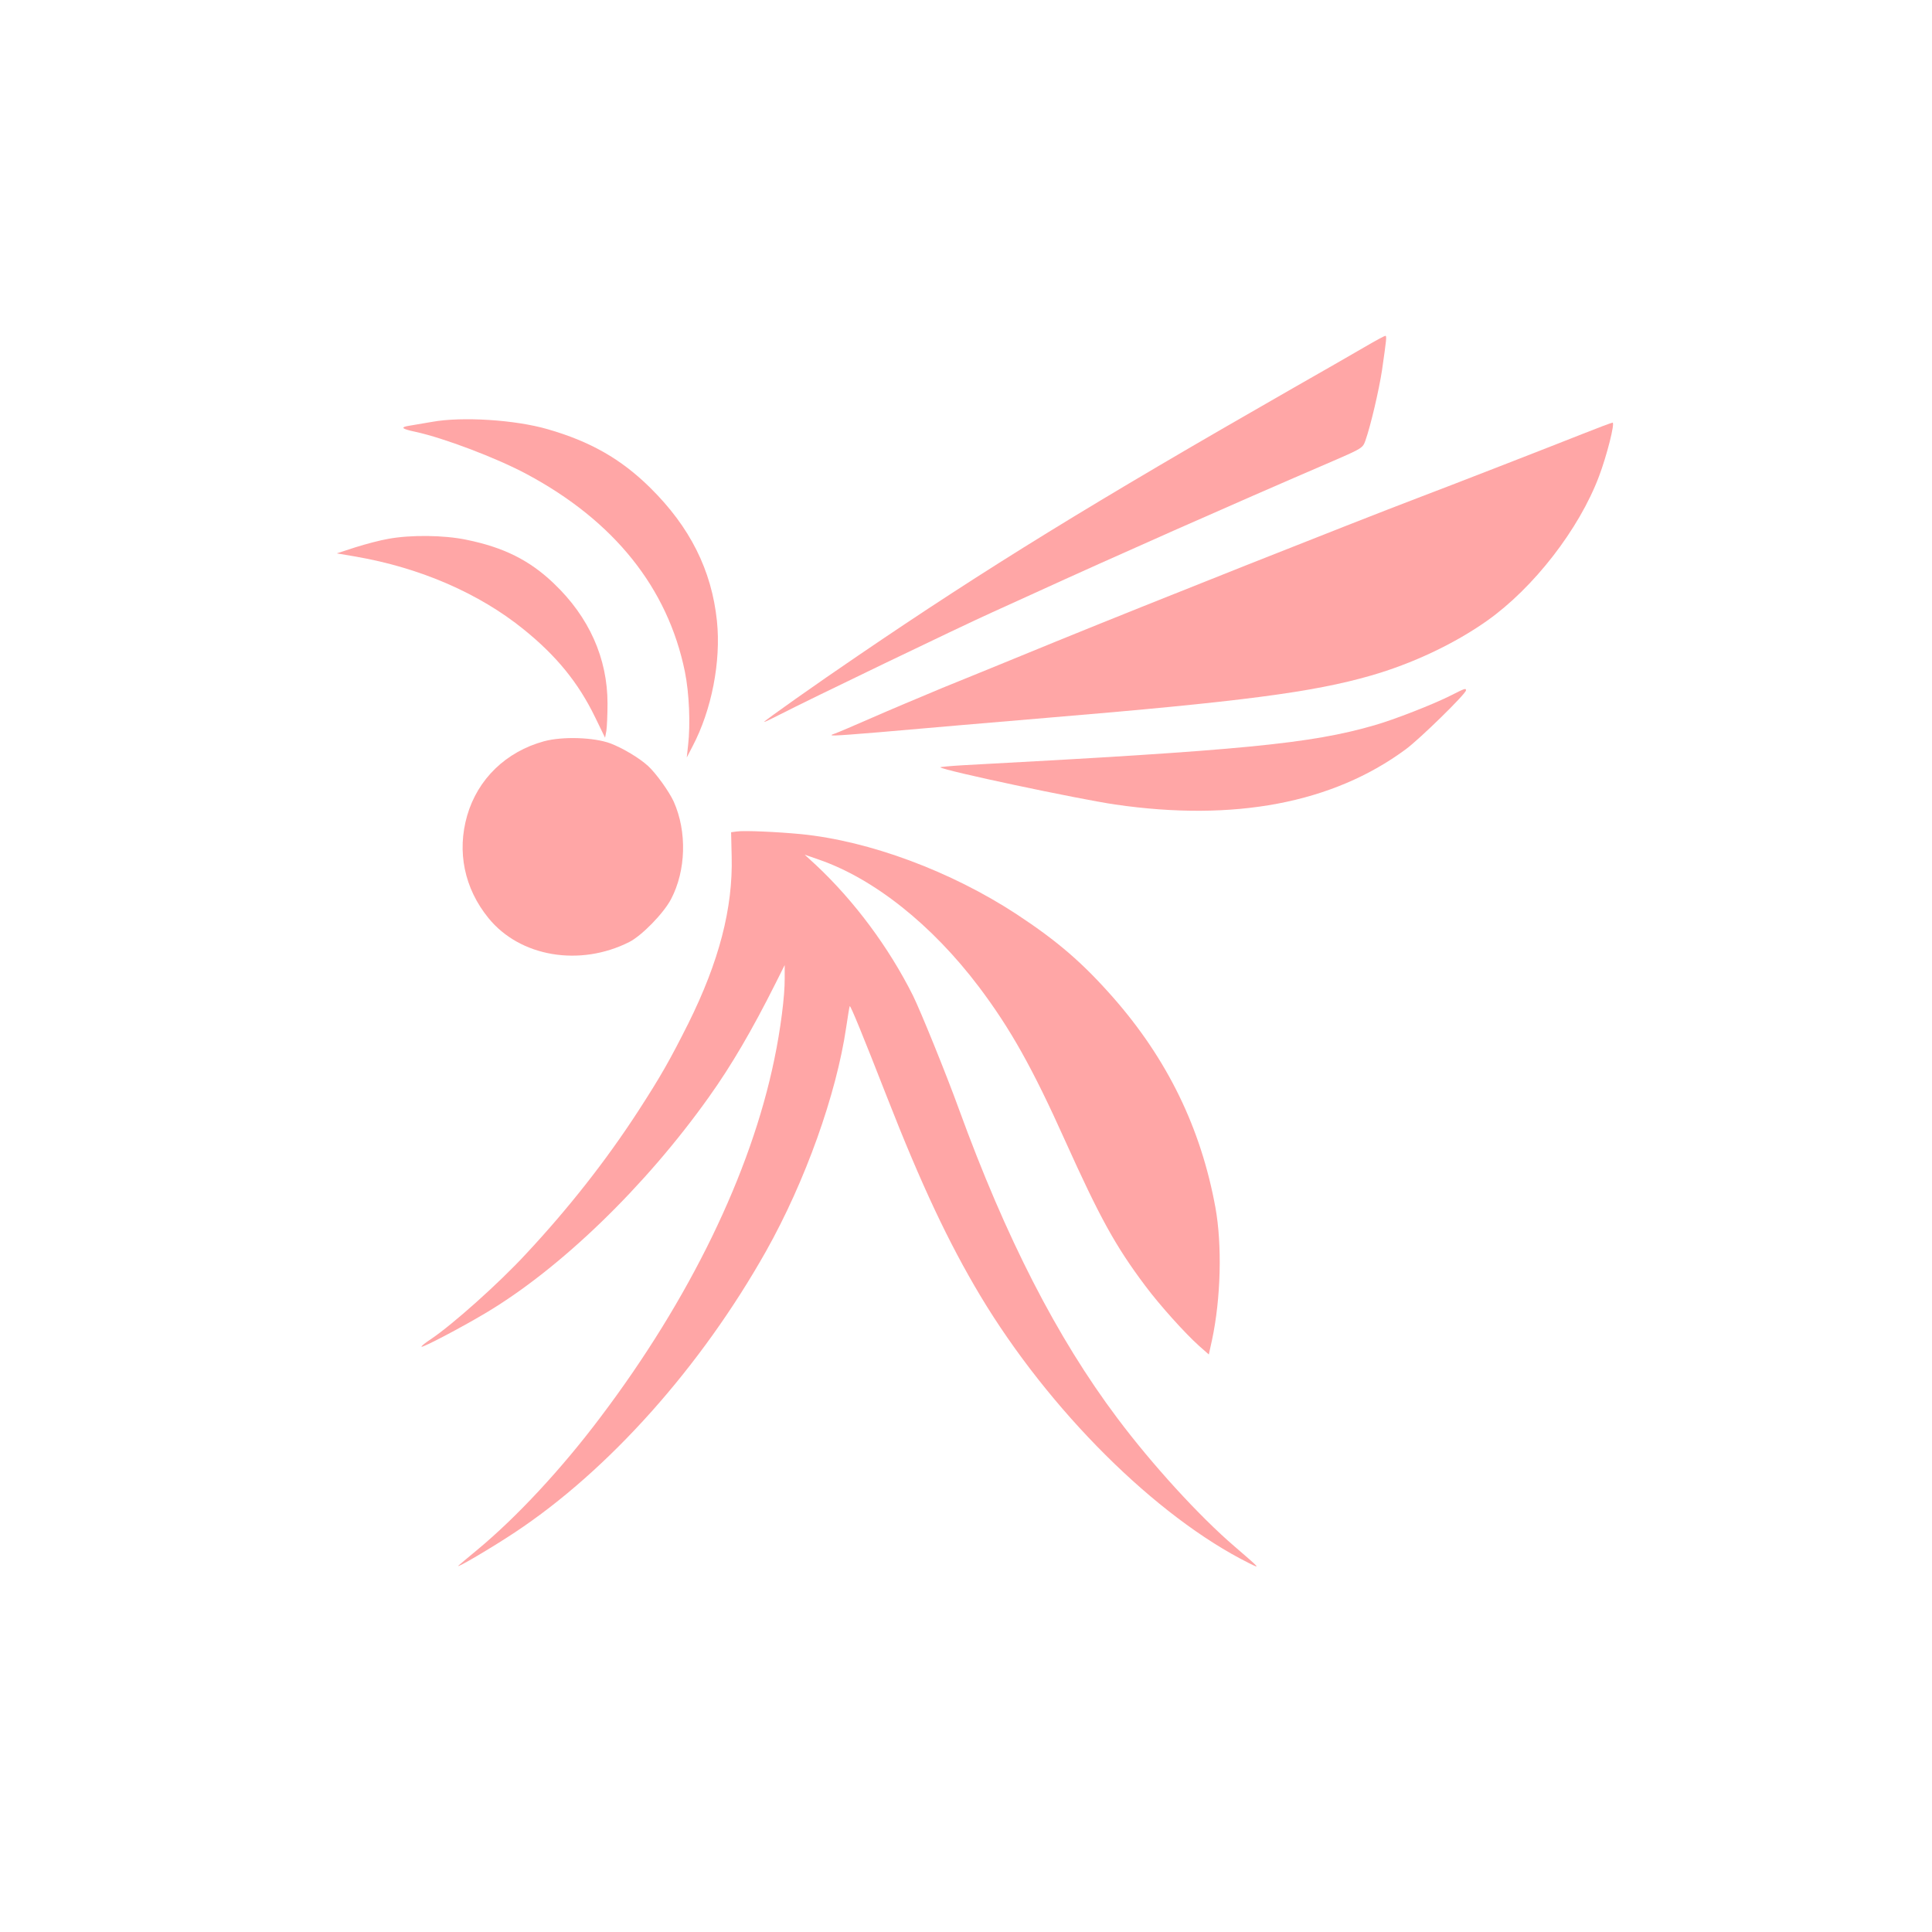 <?xml version="1.0" standalone="no"?>
<!DOCTYPE svg PUBLIC "-//W3C//DTD SVG 20010904//EN"
 "http://www.w3.org/TR/2001/REC-SVG-20010904/DTD/svg10.dtd">
<svg version="1.0" xmlns="http://www.w3.org/2000/svg"
 width="1024pt" height="1024pt" viewBox="0 0 1024 1024"
 preserveAspectRatio="xMidYMid meet">

<g transform="translate(0,1024) scale(0.1,-0.1)"
fill="#ffa6a6" stroke="none">
<path d="M7230 8399 c-58 -34 -229 -132 -380 -218 -1059 -606 -1618 -950
-2305 -1418 -211 -143 -495 -344 -495 -349 0 -3 39 16 88 41 135 70 955 465
1122 540 52 24 151 69 220 100 413 189 1038 466 1584 701 157 68 159 70 173
109 28 79 72 268 88 373 24 168 26 182 17 182 -4 0 -54 -27 -112 -61z"/>
<path d="M2290 8004 c-41 -7 -94 -16 -118 -20 -53 -8 -45 -17 31 -33 148 -32
428 -138 587 -223 464 -248 749 -603 840 -1048 23 -113 30 -279 17 -390 l-7
-65 31 60 c101 192 151 449 129 663 -28 270 -143 499 -354 707 -154 152 -317
245 -543 310 -172 50 -453 68 -613 39z"/>
<path d="M8385 7939 c-169 -67 -716 -280 -875 -340 -341 -130 -1403 -551
-1915 -760 -214 -88 -484 -198 -600 -245 -115 -48 -284 -119 -375 -159 -91
-40 -178 -77 -195 -83 -44 -15 -20 -14 235 7 246 22 604 52 885 76 1033 86
1415 136 1720 224 220 63 443 168 617 291 246 174 487 484 593 765 41 108 86
285 72 285 -7 -1 -79 -28 -162 -61z"/>
<path d="M2058 7384 c-42 -7 -121 -28 -175 -45 l-98 -32 100 -17 c341 -59 654
-194 892 -387 173 -140 289 -282 378 -466 l52 -107 7 37 c3 21 6 86 6 144 0
240 -98 459 -284 636 -129 124 -267 192 -463 232 -119 25 -296 27 -415 5z"/>
<path d="M7690 6554 c-93 -47 -300 -128 -405 -158 -338 -98 -699 -133 -2183
-212 -67 -4 -120 -9 -118 -11 17 -17 724 -167 926 -197 632 -92 1154 7 1540
292 74 54 320 295 320 313 0 13 -7 10 -80 -27z"/>
<path d="M2883 6311 c-201 -55 -351 -200 -407 -394 -55 -191 -15 -386 113
-543 167 -206 484 -259 746 -127 67 34 183 153 222 228 79 151 85 357 14 516
-24 53 -94 151 -137 190 -45 41 -133 94 -199 119 -86 32 -253 38 -352 11z"/>
<path d="M3905 5833 l-30 -4 3 -129 c7 -274 -67 -557 -230 -885 -100 -199
-147 -281 -266 -465 -170 -262 -370 -516 -594 -756 -146 -158 -389 -374 -503
-451 -31 -20 -53 -38 -51 -41 6 -6 208 100 339 178 397 236 847 671 1184 1145
120 168 229 355 352 600 l50 100 0 -72 c1 -90 -22 -271 -55 -428 -124 -602
-448 -1270 -921 -1896 -206 -274 -445 -531 -654 -704 -52 -43 -96 -80 -99 -83
-18 -20 180 97 299 176 498 330 985 876 1331 1490 208 370 373 832 425 1187 9
60 17 111 19 112 4 5 70 -156 197 -481 183 -468 327 -773 495 -1054 365 -608
931 -1171 1424 -1417 62 -31 62 -31 -76 88 -187 160 -439 436 -623 682 -319
425 -590 954 -838 1635 -65 180 -205 525 -245 605 -128 255 -309 498 -511 688
l-62 57 75 -26 c292 -101 599 -345 848 -674 168 -223 284 -430 457 -815 184
-408 266 -558 425 -770 77 -103 211 -252 286 -319 l51 -45 17 77 c47 221 54
502 18 702 -77 421 -254 785 -542 1113 -161 183 -294 298 -511 441 -348 228
-780 389 -1144 425 -125 12 -300 20 -340 14z"/>
</g>
</svg>
